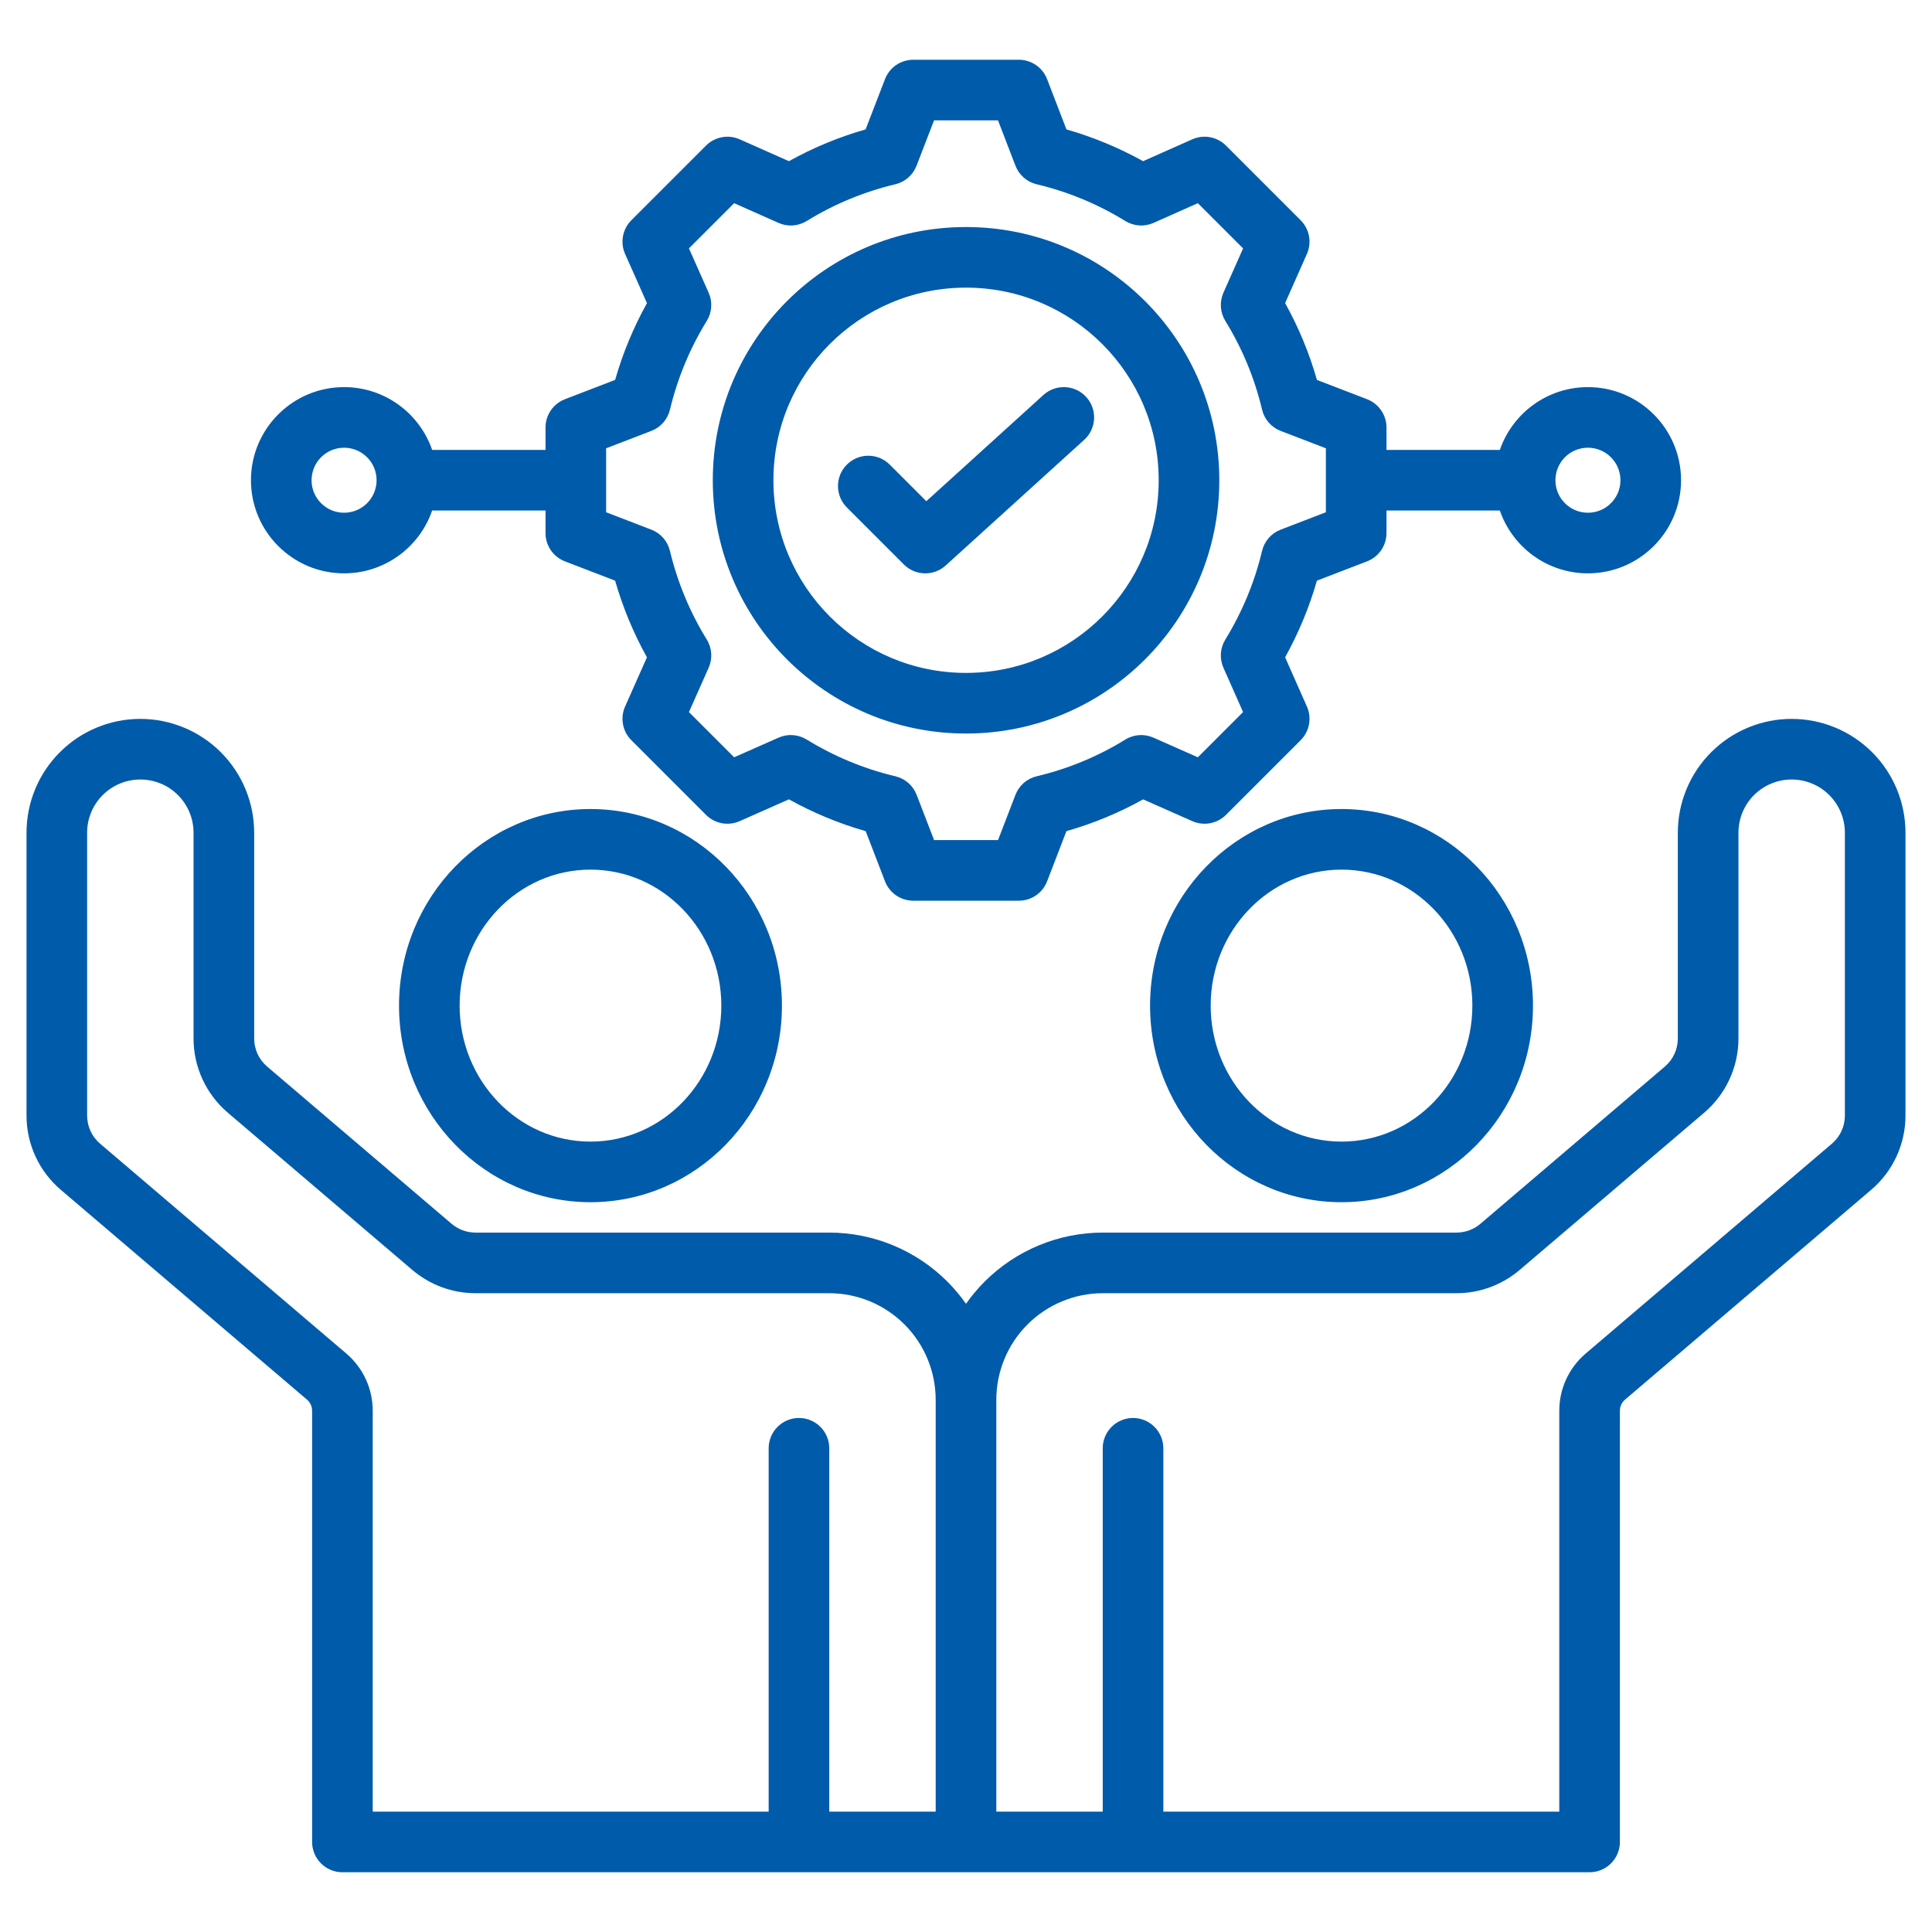 <svg xmlns="http://www.w3.org/2000/svg" width="84" height="84" viewBox="0 0 84 84" fill="none"><path fill-rule="evenodd" clip-rule="evenodd" d="M69.113 81.402H14.887C14.16 81.402 13.57 80.812 13.57 80.085V61.334C13.57 61.15 13.489 60.975 13.349 60.855L2.642 51.73C1.697 50.925 1.153 49.746 1.153 48.505V36.205C1.153 34.892 1.674 33.634 2.602 32.706C3.53 31.778 4.789 31.256 6.101 31.256H6.102C7.414 31.256 8.673 31.778 9.601 32.706C10.529 33.634 11.051 34.892 11.051 36.205V45.152C11.051 45.621 11.256 46.067 11.614 46.372L19.634 53.208C19.924 53.455 20.293 53.591 20.674 53.591H36.047C37.975 53.591 39.825 54.357 41.188 55.72C41.488 56.021 41.76 56.344 42 56.687C42.24 56.344 42.512 56.021 42.812 55.72C44.175 54.357 46.025 53.591 47.953 53.591H63.326C63.707 53.591 64.076 53.455 64.366 53.208L72.386 46.372C72.744 46.067 72.949 45.621 72.949 45.152V36.205C72.949 34.892 73.471 33.634 74.399 32.706C75.327 31.778 76.586 31.256 77.898 31.256H77.898C79.211 31.256 80.47 31.778 81.398 32.706C82.326 33.634 82.847 34.892 82.847 36.205V48.505C82.847 49.746 82.303 50.925 81.358 51.73L70.651 60.855C70.511 60.975 70.43 61.15 70.43 61.334V80.085C70.43 80.812 69.84 81.402 69.113 81.402ZM40.682 60.862C40.682 59.632 40.194 58.453 39.325 57.584C38.455 56.714 37.276 56.226 36.047 56.226H20.674C19.666 56.226 18.692 55.867 17.925 55.213L9.904 48.377C8.96 47.572 8.415 46.393 8.415 45.152V36.205C8.415 35.591 8.172 35.003 7.738 34.569C7.304 34.135 6.716 33.892 6.102 33.892H6.101C5.488 33.892 4.9 34.135 4.466 34.569C4.032 35.003 3.788 35.591 3.788 36.205V48.505C3.788 48.974 3.994 49.42 4.351 49.724L15.058 58.85C15.786 59.47 16.205 60.378 16.205 61.334V78.767H33.42V62.969C33.42 62.241 34.011 61.651 34.738 61.651C35.465 61.651 36.055 62.241 36.055 62.969V78.767H40.682V60.862ZM50.58 78.767H67.795V61.334C67.795 60.378 68.214 59.47 68.942 58.85L79.649 49.724C80.006 49.42 80.212 48.974 80.212 48.505V36.205C80.212 35.591 79.968 35.003 79.534 34.569C79.1 34.135 78.512 33.892 77.899 33.892H77.898C77.284 33.892 76.696 34.135 76.262 34.569C75.829 35.003 75.585 35.591 75.585 36.205V45.152C75.585 46.393 75.04 47.572 74.096 48.377L66.075 55.213C65.308 55.867 64.334 56.226 63.326 56.226H47.953C46.724 56.226 45.545 56.714 44.675 57.584C43.806 58.453 43.318 59.632 43.318 60.862V78.767H47.945V62.969C47.945 62.241 48.535 61.651 49.262 61.651C49.99 61.651 50.58 62.241 50.58 62.969V78.767ZM18.789 22.197C18.242 23.786 16.733 24.928 14.96 24.928C12.725 24.928 10.911 23.114 10.911 20.88C10.911 18.645 12.725 16.831 14.96 16.831C16.733 16.831 18.242 17.973 18.789 19.562H23.718V18.587C23.718 18.042 24.054 17.553 24.563 17.357C24.563 17.357 26.744 16.517 26.744 16.518C27.078 15.354 27.541 14.236 28.129 13.18L27.178 11.042C26.957 10.544 27.065 9.961 27.451 9.575L30.696 6.33C31.081 5.945 31.664 5.836 32.163 6.058C32.163 6.058 34.3 7.008 34.3 7.008C35.356 6.421 36.474 5.958 37.635 5.627L38.478 3.441C38.674 2.933 39.163 2.598 39.707 2.598H44.297C44.843 2.598 45.332 2.934 45.527 3.443L46.367 5.627C47.527 5.958 48.644 6.421 49.7 7.008L51.837 6.058C52.336 5.836 52.919 5.945 53.304 6.33L56.549 9.575C56.934 9.96 57.043 10.543 56.822 11.04C56.822 11.04 55.875 13.178 55.875 13.178C56.463 14.235 56.926 15.354 57.258 16.518L59.437 17.357C59.946 17.553 60.282 18.042 60.282 18.587V19.562H65.211C65.758 17.973 67.267 16.831 69.04 16.831C71.275 16.831 73.089 18.645 73.089 20.88C73.089 23.114 71.275 24.928 69.04 24.928C67.267 24.928 65.758 23.786 65.211 22.197H60.282V23.177C60.282 23.722 59.946 24.211 59.437 24.407L57.257 25.246C56.925 26.406 56.46 27.523 55.875 28.579L56.822 30.718C57.043 31.216 56.934 31.799 56.549 32.184L53.304 35.429C52.919 35.814 52.337 35.922 51.839 35.702C51.839 35.702 49.702 34.755 49.702 34.755C48.648 35.343 47.528 35.806 46.366 36.137L45.527 38.317C45.331 38.826 44.843 39.161 44.297 39.161H39.707C39.162 39.161 38.673 38.826 38.478 38.317C38.478 38.317 37.639 36.137 37.639 36.137C36.475 35.805 35.357 35.34 34.3 34.754L32.161 35.702C31.663 35.922 31.081 35.814 30.696 35.429L27.451 32.184C27.065 31.798 26.957 31.215 27.178 30.717C27.178 30.717 28.128 28.58 28.128 28.58C27.541 27.526 27.078 26.407 26.744 25.246L24.563 24.407C24.054 24.211 23.718 23.722 23.718 23.177V22.197H18.789ZM14.96 19.466C14.179 19.466 13.546 20.099 13.546 20.88C13.546 21.66 14.179 22.293 14.96 22.293C15.74 22.293 16.373 21.66 16.373 20.88C16.373 20.099 15.74 19.466 14.96 19.466ZM44.149 7.203L43.392 5.233H40.611L39.85 7.205C39.694 7.61 39.348 7.912 38.926 8.012C37.565 8.336 36.267 8.874 35.074 9.609C34.703 9.837 34.244 9.868 33.847 9.691L31.919 8.834L29.954 10.799L30.811 12.727C30.988 13.124 30.957 13.583 30.729 13.953C29.993 15.147 29.456 16.446 29.128 17.813C29.026 18.234 28.724 18.579 28.32 18.735L26.353 19.491V22.272L28.32 23.029C28.724 23.184 29.026 23.529 29.127 23.95C29.455 25.312 29.993 26.615 30.728 27.804C30.957 28.175 30.988 28.634 30.811 29.033L29.954 30.96L31.92 32.926L33.849 32.072C34.245 31.897 34.701 31.927 35.071 32.153C36.264 32.885 37.563 33.428 38.929 33.751C39.353 33.851 39.699 34.154 39.855 34.56L40.612 36.526H43.393L44.149 34.56C44.305 34.154 44.651 33.852 45.074 33.751C46.435 33.428 47.736 32.891 48.925 32.156C49.295 31.927 49.754 31.896 50.151 32.072L52.08 32.926L54.047 30.959L53.192 29.031C53.017 28.635 53.047 28.178 53.274 27.809C54.005 26.615 54.548 25.316 54.872 23.954C54.972 23.531 55.275 23.185 55.681 23.029L57.647 22.272V19.491L55.681 18.735C55.275 18.579 54.972 18.232 54.872 17.809C54.548 16.444 54.011 15.146 53.275 13.953C53.048 13.583 53.017 13.125 53.192 12.728L54.047 10.8L52.081 8.834L50.153 9.691C49.756 9.868 49.297 9.837 48.926 9.609C47.733 8.874 46.435 8.336 45.074 8.012C44.651 7.912 44.305 7.609 44.149 7.203ZM41.999 9.871C48.082 9.871 53.013 14.797 53.013 20.879C53.013 26.961 48.082 31.893 41.999 31.893C35.917 31.893 30.991 26.961 30.991 20.879C30.991 14.797 35.917 9.871 41.999 9.871ZM41.999 12.506C37.373 12.506 33.627 16.253 33.627 20.879C33.627 25.506 37.373 29.257 41.999 29.257C46.626 29.257 50.378 25.506 50.378 20.879C50.378 16.252 46.626 12.506 41.999 12.506ZM36.82 22.063C36.306 21.549 36.306 20.714 36.82 20.2C37.335 19.686 38.169 19.686 38.684 20.2L40.275 21.792L45.367 17.172C45.906 16.684 46.74 16.724 47.229 17.263C47.717 17.802 47.677 18.636 47.138 19.124L41.116 24.587C40.596 25.059 39.796 25.04 39.299 24.543L36.82 22.063ZM69.04 19.466C68.26 19.466 67.627 20.099 67.627 20.88C67.627 21.66 68.26 22.293 69.04 22.293C69.821 22.293 70.454 21.66 70.454 20.88C70.454 20.099 69.821 19.466 69.04 19.466ZM25.673 35.175C30.256 35.175 33.997 38.993 33.997 43.722C33.997 48.451 30.256 52.27 25.673 52.27C21.091 52.27 17.349 48.451 17.349 43.722C17.349 38.993 21.091 35.175 25.673 35.175ZM25.673 37.81C22.522 37.81 19.984 40.471 19.984 43.722C19.984 46.974 22.522 49.635 25.673 49.635C28.825 49.635 31.362 46.974 31.362 43.722C31.362 40.471 28.825 37.81 25.673 37.81ZM58.327 35.175C62.909 35.175 66.651 38.993 66.651 43.722C66.651 48.451 62.909 52.27 58.327 52.27C53.744 52.27 50.003 48.451 50.003 43.722C50.003 38.993 53.744 35.175 58.327 35.175ZM58.327 37.81C55.175 37.81 52.638 40.471 52.638 43.722C52.638 46.974 55.175 49.635 58.327 49.635C61.478 49.635 64.016 46.974 64.016 43.722C64.016 40.471 61.478 37.81 58.327 37.81Z" fill="#005BAA"></path></svg>